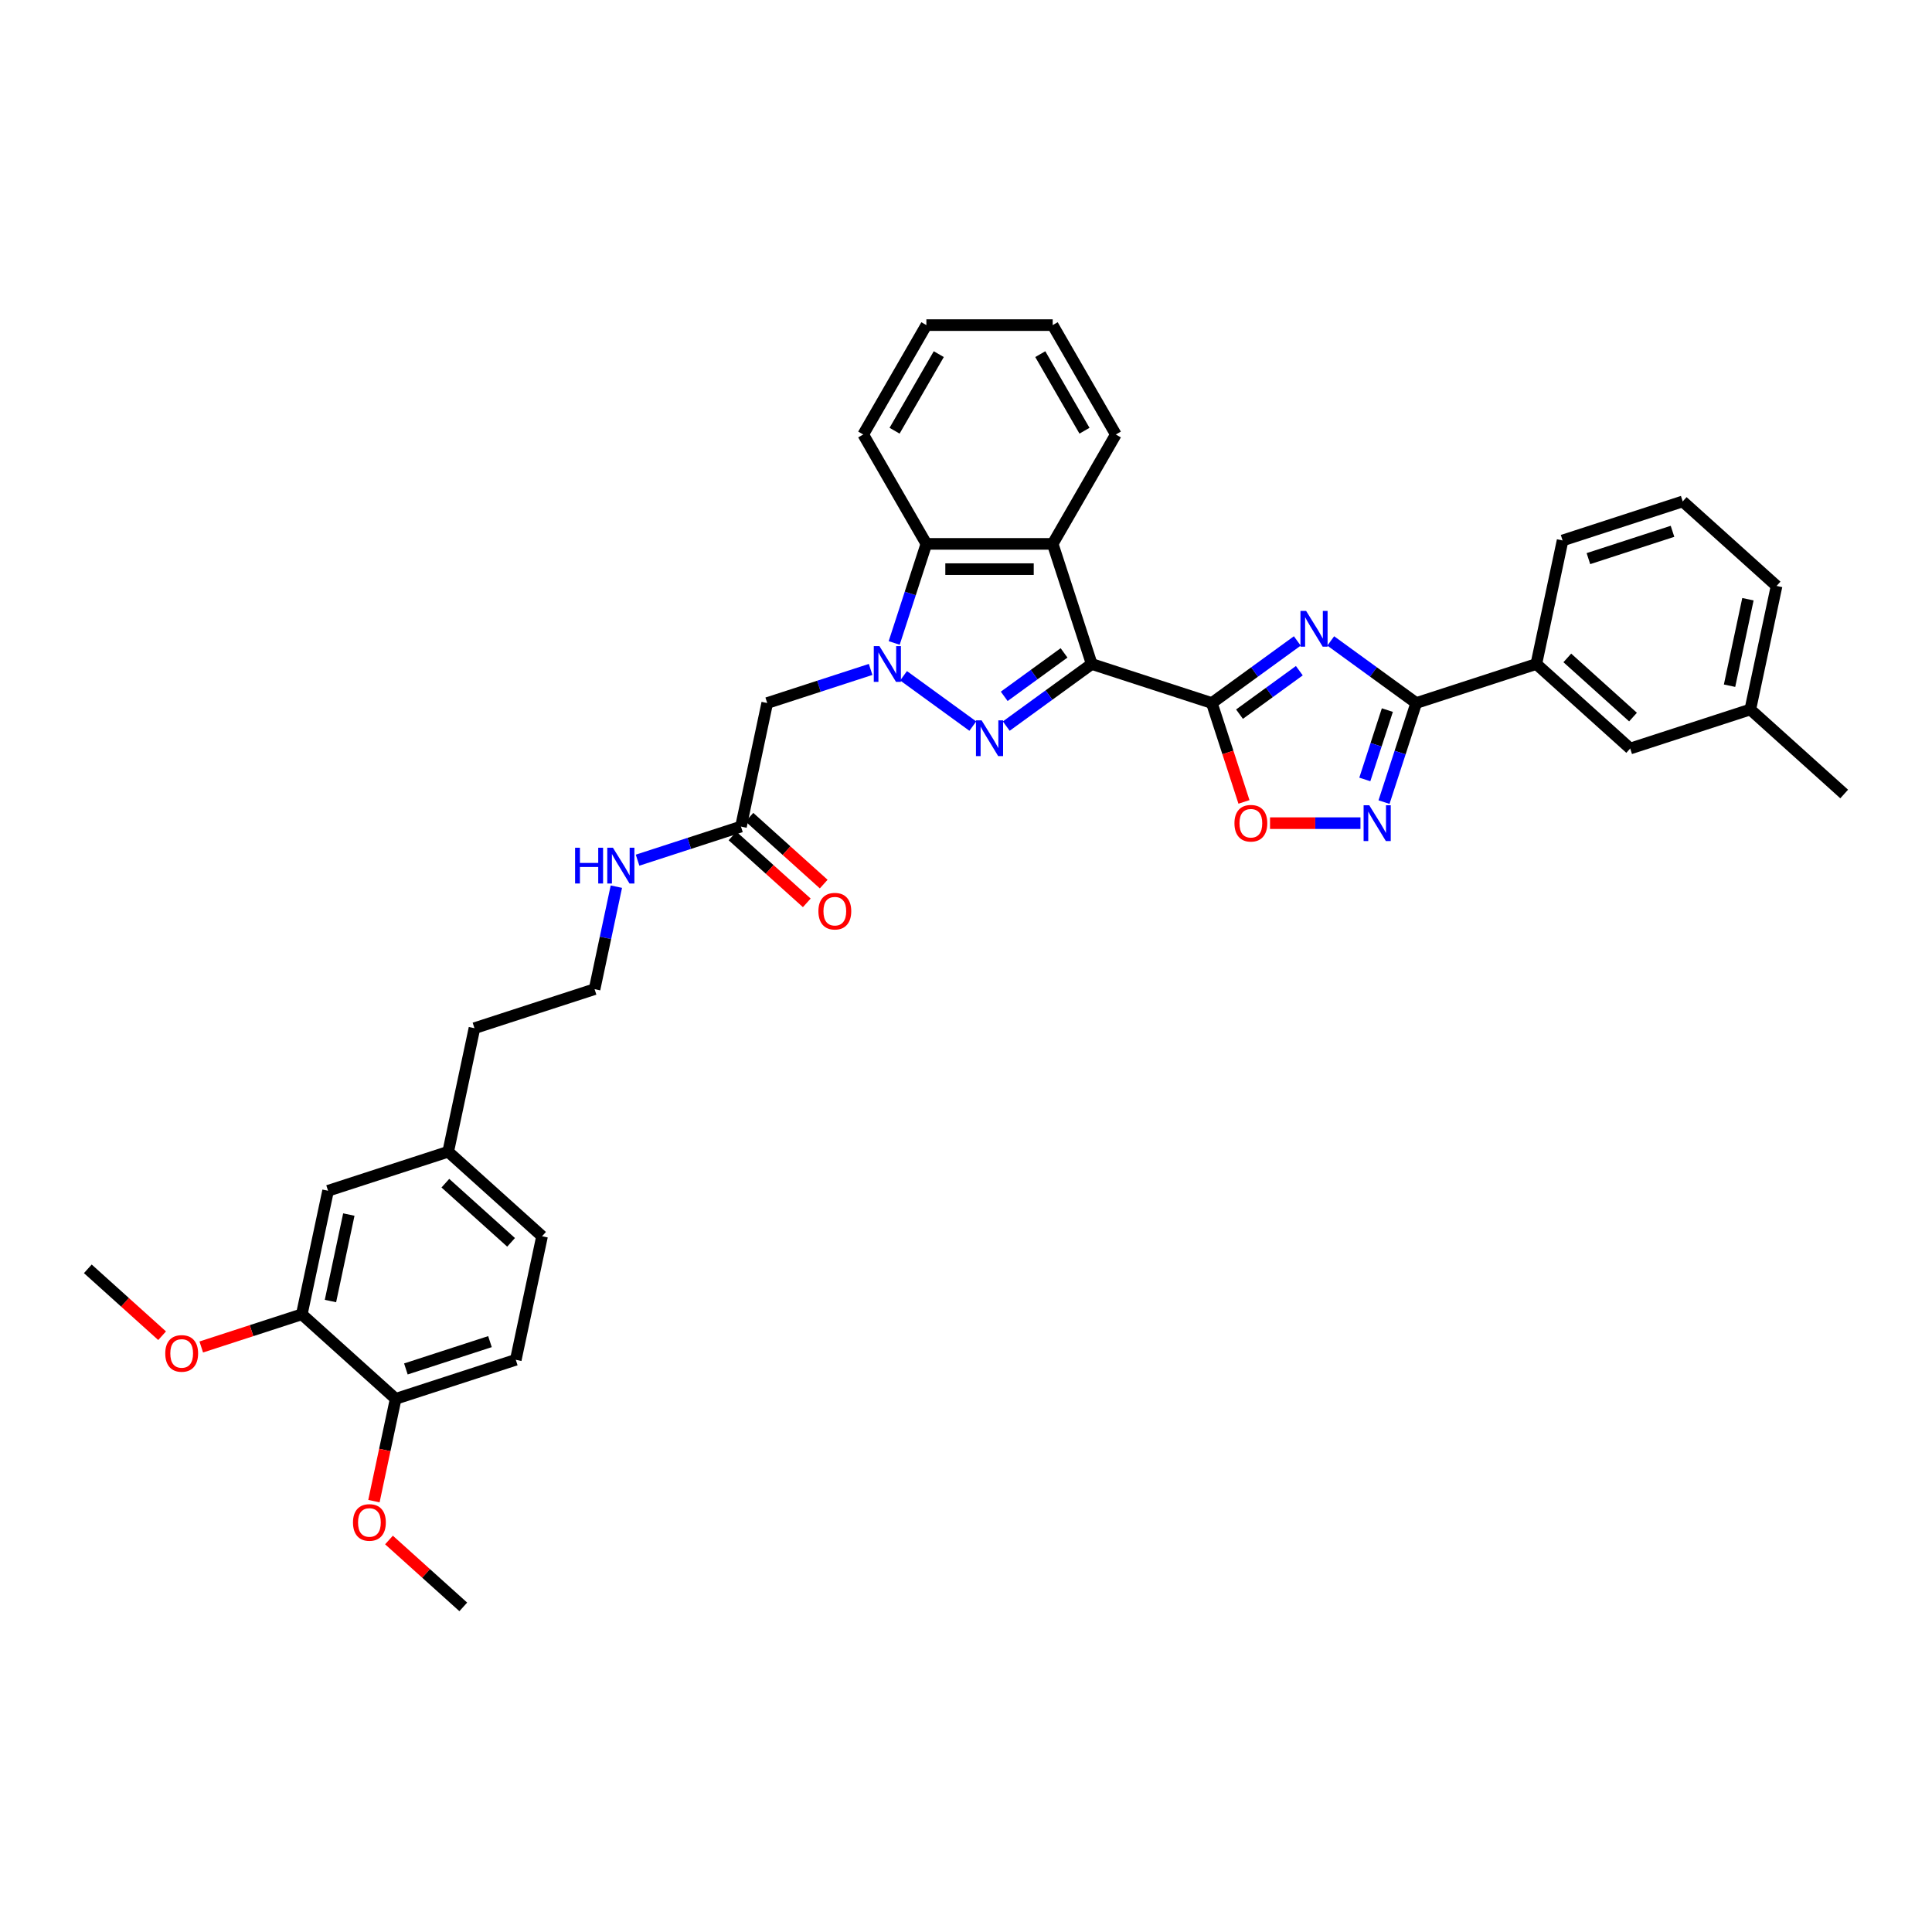 <?xml version='1.0' encoding='iso-8859-1'?>
<svg version='1.1' baseProfile='full'
              xmlns='http://www.w3.org/2000/svg'
                      xmlns:rdkit='http://www.rdkit.org/xml'
                      xmlns:xlink='http://www.w3.org/1999/xlink'
                  xml:space='preserve'
width='1000px' height='1000px' viewBox='0 0 1000 1000'>
<!-- END OF HEADER -->
<rect style='opacity:1.0;fill:#FFFFFF;stroke:none' width='1000' height='1000' x='0' y='0'> </rect>
<path class='bond-0' d='M 565.069,343.688 L 542.952,359.757' style='fill:none;fill-rule:evenodd;stroke:#000000;stroke-width:6px;stroke-linecap:butt;stroke-linejoin:miter;stroke-opacity:1' />
<path class='bond-0' d='M 542.952,359.757 L 520.835,375.826' style='fill:none;fill-rule:evenodd;stroke:#0000FF;stroke-width:6px;stroke-linecap:butt;stroke-linejoin:miter;stroke-opacity:1' />
<path class='bond-0' d='M 550.749,337.93 L 535.266,349.179' style='fill:none;fill-rule:evenodd;stroke:#000000;stroke-width:6px;stroke-linecap:butt;stroke-linejoin:miter;stroke-opacity:1' />
<path class='bond-0' d='M 535.266,349.179 L 519.784,360.427' style='fill:none;fill-rule:evenodd;stroke:#0000FF;stroke-width:6px;stroke-linecap:butt;stroke-linejoin:miter;stroke-opacity:1' />
<path class='bond-1' d='M 565.069,343.688 L 627.245,363.89' style='fill:none;fill-rule:evenodd;stroke:#000000;stroke-width:6px;stroke-linecap:butt;stroke-linejoin:miter;stroke-opacity:1' />
<path class='bond-5' d='M 565.069,343.688 L 544.867,281.511' style='fill:none;fill-rule:evenodd;stroke:#000000;stroke-width:6px;stroke-linecap:butt;stroke-linejoin:miter;stroke-opacity:1' />
<path class='bond-2' d='M 503.523,375.826 L 467.677,349.782' style='fill:none;fill-rule:evenodd;stroke:#0000FF;stroke-width:6px;stroke-linecap:butt;stroke-linejoin:miter;stroke-opacity:1' />
<path class='bond-3' d='M 627.245,363.89 L 649.362,347.821' style='fill:none;fill-rule:evenodd;stroke:#000000;stroke-width:6px;stroke-linecap:butt;stroke-linejoin:miter;stroke-opacity:1' />
<path class='bond-3' d='M 649.362,347.821 L 671.48,331.752' style='fill:none;fill-rule:evenodd;stroke:#0000FF;stroke-width:6px;stroke-linecap:butt;stroke-linejoin:miter;stroke-opacity:1' />
<path class='bond-3' d='M 641.566,369.647 L 657.048,358.399' style='fill:none;fill-rule:evenodd;stroke:#000000;stroke-width:6px;stroke-linecap:butt;stroke-linejoin:miter;stroke-opacity:1' />
<path class='bond-3' d='M 657.048,358.399 L 672.53,347.15' style='fill:none;fill-rule:evenodd;stroke:#0000FF;stroke-width:6px;stroke-linecap:butt;stroke-linejoin:miter;stroke-opacity:1' />
<path class='bond-8' d='M 627.245,363.89 L 635.56,389.48' style='fill:none;fill-rule:evenodd;stroke:#000000;stroke-width:6px;stroke-linecap:butt;stroke-linejoin:miter;stroke-opacity:1' />
<path class='bond-8' d='M 635.56,389.48 L 643.875,415.07' style='fill:none;fill-rule:evenodd;stroke:#FF0000;stroke-width:6px;stroke-linecap:butt;stroke-linejoin:miter;stroke-opacity:1' />
<path class='bond-9' d='M 450.633,346.5 L 423.873,355.195' style='fill:none;fill-rule:evenodd;stroke:#0000FF;stroke-width:6px;stroke-linecap:butt;stroke-linejoin:miter;stroke-opacity:1' />
<path class='bond-9' d='M 423.873,355.195 L 397.113,363.89' style='fill:none;fill-rule:evenodd;stroke:#000000;stroke-width:6px;stroke-linecap:butt;stroke-linejoin:miter;stroke-opacity:1' />
<path class='bond-36' d='M 462.828,332.796 L 471.159,307.154' style='fill:none;fill-rule:evenodd;stroke:#0000FF;stroke-width:6px;stroke-linecap:butt;stroke-linejoin:miter;stroke-opacity:1' />
<path class='bond-36' d='M 471.159,307.154 L 479.491,281.511' style='fill:none;fill-rule:evenodd;stroke:#000000;stroke-width:6px;stroke-linecap:butt;stroke-linejoin:miter;stroke-opacity:1' />
<path class='bond-4' d='M 688.791,331.752 L 710.908,347.821' style='fill:none;fill-rule:evenodd;stroke:#0000FF;stroke-width:6px;stroke-linecap:butt;stroke-linejoin:miter;stroke-opacity:1' />
<path class='bond-4' d='M 710.908,347.821 L 733.026,363.89' style='fill:none;fill-rule:evenodd;stroke:#000000;stroke-width:6px;stroke-linecap:butt;stroke-linejoin:miter;stroke-opacity:1' />
<path class='bond-11' d='M 733.026,363.89 L 795.202,343.688' style='fill:none;fill-rule:evenodd;stroke:#000000;stroke-width:6px;stroke-linecap:butt;stroke-linejoin:miter;stroke-opacity:1' />
<path class='bond-37' d='M 733.026,363.89 L 724.694,389.532' style='fill:none;fill-rule:evenodd;stroke:#000000;stroke-width:6px;stroke-linecap:butt;stroke-linejoin:miter;stroke-opacity:1' />
<path class='bond-37' d='M 724.694,389.532 L 716.362,415.174' style='fill:none;fill-rule:evenodd;stroke:#0000FF;stroke-width:6px;stroke-linecap:butt;stroke-linejoin:miter;stroke-opacity:1' />
<path class='bond-37' d='M 718.091,367.542 L 712.259,385.492' style='fill:none;fill-rule:evenodd;stroke:#000000;stroke-width:6px;stroke-linecap:butt;stroke-linejoin:miter;stroke-opacity:1' />
<path class='bond-37' d='M 712.259,385.492 L 706.427,403.441' style='fill:none;fill-rule:evenodd;stroke:#0000FF;stroke-width:6px;stroke-linecap:butt;stroke-linejoin:miter;stroke-opacity:1' />
<path class='bond-7' d='M 544.867,281.511 L 479.491,281.511' style='fill:none;fill-rule:evenodd;stroke:#000000;stroke-width:6px;stroke-linecap:butt;stroke-linejoin:miter;stroke-opacity:1' />
<path class='bond-7' d='M 535.06,294.587 L 489.297,294.587' style='fill:none;fill-rule:evenodd;stroke:#000000;stroke-width:6px;stroke-linecap:butt;stroke-linejoin:miter;stroke-opacity:1' />
<path class='bond-20' d='M 544.867,281.511 L 577.555,224.894' style='fill:none;fill-rule:evenodd;stroke:#000000;stroke-width:6px;stroke-linecap:butt;stroke-linejoin:miter;stroke-opacity:1' />
<path class='bond-6' d='M 704.168,426.066 L 680.766,426.066' style='fill:none;fill-rule:evenodd;stroke:#0000FF;stroke-width:6px;stroke-linecap:butt;stroke-linejoin:miter;stroke-opacity:1' />
<path class='bond-6' d='M 680.766,426.066 L 657.364,426.066' style='fill:none;fill-rule:evenodd;stroke:#FF0000;stroke-width:6px;stroke-linecap:butt;stroke-linejoin:miter;stroke-opacity:1' />
<path class='bond-26' d='M 479.491,281.511 L 446.803,224.894' style='fill:none;fill-rule:evenodd;stroke:#000000;stroke-width:6px;stroke-linecap:butt;stroke-linejoin:miter;stroke-opacity:1' />
<path class='bond-10' d='M 397.113,363.89 L 383.52,427.837' style='fill:none;fill-rule:evenodd;stroke:#000000;stroke-width:6px;stroke-linecap:butt;stroke-linejoin:miter;stroke-opacity:1' />
<path class='bond-16' d='M 379.146,432.695 L 398.371,450.006' style='fill:none;fill-rule:evenodd;stroke:#000000;stroke-width:6px;stroke-linecap:butt;stroke-linejoin:miter;stroke-opacity:1' />
<path class='bond-16' d='M 398.371,450.006 L 417.596,467.316' style='fill:none;fill-rule:evenodd;stroke:#FF0000;stroke-width:6px;stroke-linecap:butt;stroke-linejoin:miter;stroke-opacity:1' />
<path class='bond-16' d='M 387.895,422.979 L 407.12,440.289' style='fill:none;fill-rule:evenodd;stroke:#000000;stroke-width:6px;stroke-linecap:butt;stroke-linejoin:miter;stroke-opacity:1' />
<path class='bond-16' d='M 407.12,440.289 L 426.345,457.6' style='fill:none;fill-rule:evenodd;stroke:#FF0000;stroke-width:6px;stroke-linecap:butt;stroke-linejoin:miter;stroke-opacity:1' />
<path class='bond-17' d='M 383.52,427.837 L 356.76,436.532' style='fill:none;fill-rule:evenodd;stroke:#000000;stroke-width:6px;stroke-linecap:butt;stroke-linejoin:miter;stroke-opacity:1' />
<path class='bond-17' d='M 356.76,436.532 L 330,445.227' style='fill:none;fill-rule:evenodd;stroke:#0000FF;stroke-width:6px;stroke-linecap:butt;stroke-linejoin:miter;stroke-opacity:1' />
<path class='bond-14' d='M 795.202,343.688 L 843.786,387.433' style='fill:none;fill-rule:evenodd;stroke:#000000;stroke-width:6px;stroke-linecap:butt;stroke-linejoin:miter;stroke-opacity:1' />
<path class='bond-14' d='M 811.238,340.533 L 845.247,371.154' style='fill:none;fill-rule:evenodd;stroke:#000000;stroke-width:6px;stroke-linecap:butt;stroke-linejoin:miter;stroke-opacity:1' />
<path class='bond-27' d='M 795.202,343.688 L 808.794,279.74' style='fill:none;fill-rule:evenodd;stroke:#000000;stroke-width:6px;stroke-linecap:butt;stroke-linejoin:miter;stroke-opacity:1' />
<path class='bond-12' d='M 156.214,680.286 L 169.807,616.338' style='fill:none;fill-rule:evenodd;stroke:#000000;stroke-width:6px;stroke-linecap:butt;stroke-linejoin:miter;stroke-opacity:1' />
<path class='bond-12' d='M 171.043,673.412 L 180.557,628.649' style='fill:none;fill-rule:evenodd;stroke:#000000;stroke-width:6px;stroke-linecap:butt;stroke-linejoin:miter;stroke-opacity:1' />
<path class='bond-23' d='M 156.214,680.286 L 130.193,688.741' style='fill:none;fill-rule:evenodd;stroke:#000000;stroke-width:6px;stroke-linecap:butt;stroke-linejoin:miter;stroke-opacity:1' />
<path class='bond-23' d='M 130.193,688.741 L 104.172,697.195' style='fill:none;fill-rule:evenodd;stroke:#FF0000;stroke-width:6px;stroke-linecap:butt;stroke-linejoin:miter;stroke-opacity:1' />
<path class='bond-40' d='M 156.214,680.286 L 204.798,724.031' style='fill:none;fill-rule:evenodd;stroke:#000000;stroke-width:6px;stroke-linecap:butt;stroke-linejoin:miter;stroke-opacity:1' />
<path class='bond-13' d='M 204.798,724.031 L 266.974,703.828' style='fill:none;fill-rule:evenodd;stroke:#000000;stroke-width:6px;stroke-linecap:butt;stroke-linejoin:miter;stroke-opacity:1' />
<path class='bond-13' d='M 210.084,708.565 L 253.607,694.424' style='fill:none;fill-rule:evenodd;stroke:#000000;stroke-width:6px;stroke-linecap:butt;stroke-linejoin:miter;stroke-opacity:1' />
<path class='bond-24' d='M 204.798,724.031 L 199.171,750.506' style='fill:none;fill-rule:evenodd;stroke:#000000;stroke-width:6px;stroke-linecap:butt;stroke-linejoin:miter;stroke-opacity:1' />
<path class='bond-24' d='M 199.171,750.506 L 193.543,776.982' style='fill:none;fill-rule:evenodd;stroke:#FF0000;stroke-width:6px;stroke-linecap:butt;stroke-linejoin:miter;stroke-opacity:1' />
<path class='bond-21' d='M 843.786,387.433 L 905.962,367.23' style='fill:none;fill-rule:evenodd;stroke:#000000;stroke-width:6px;stroke-linecap:butt;stroke-linejoin:miter;stroke-opacity:1' />
<path class='bond-15' d='M 169.807,616.338 L 231.983,596.136' style='fill:none;fill-rule:evenodd;stroke:#000000;stroke-width:6px;stroke-linecap:butt;stroke-linejoin:miter;stroke-opacity:1' />
<path class='bond-25' d='M 319.029,458.931 L 313.39,485.459' style='fill:none;fill-rule:evenodd;stroke:#0000FF;stroke-width:6px;stroke-linecap:butt;stroke-linejoin:miter;stroke-opacity:1' />
<path class='bond-25' d='M 313.39,485.459 L 307.752,511.987' style='fill:none;fill-rule:evenodd;stroke:#000000;stroke-width:6px;stroke-linecap:butt;stroke-linejoin:miter;stroke-opacity:1' />
<path class='bond-18' d='M 266.974,703.828 L 280.567,639.881' style='fill:none;fill-rule:evenodd;stroke:#000000;stroke-width:6px;stroke-linecap:butt;stroke-linejoin:miter;stroke-opacity:1' />
<path class='bond-19' d='M 231.983,596.136 L 245.575,532.189' style='fill:none;fill-rule:evenodd;stroke:#000000;stroke-width:6px;stroke-linecap:butt;stroke-linejoin:miter;stroke-opacity:1' />
<path class='bond-22' d='M 231.983,596.136 L 280.567,639.881' style='fill:none;fill-rule:evenodd;stroke:#000000;stroke-width:6px;stroke-linecap:butt;stroke-linejoin:miter;stroke-opacity:1' />
<path class='bond-22' d='M 230.522,612.415 L 264.53,643.036' style='fill:none;fill-rule:evenodd;stroke:#000000;stroke-width:6px;stroke-linecap:butt;stroke-linejoin:miter;stroke-opacity:1' />
<path class='bond-34' d='M 577.555,224.894 L 544.867,168.277' style='fill:none;fill-rule:evenodd;stroke:#000000;stroke-width:6px;stroke-linecap:butt;stroke-linejoin:miter;stroke-opacity:1' />
<path class='bond-34' d='M 561.328,222.939 L 538.447,183.307' style='fill:none;fill-rule:evenodd;stroke:#000000;stroke-width:6px;stroke-linecap:butt;stroke-linejoin:miter;stroke-opacity:1' />
<path class='bond-31' d='M 905.962,367.23 L 954.545,410.975' style='fill:none;fill-rule:evenodd;stroke:#000000;stroke-width:6px;stroke-linecap:butt;stroke-linejoin:miter;stroke-opacity:1' />
<path class='bond-39' d='M 905.962,367.23 L 919.554,303.283' style='fill:none;fill-rule:evenodd;stroke:#000000;stroke-width:6px;stroke-linecap:butt;stroke-linejoin:miter;stroke-opacity:1' />
<path class='bond-39' d='M 895.211,354.92 L 904.726,310.157' style='fill:none;fill-rule:evenodd;stroke:#000000;stroke-width:6px;stroke-linecap:butt;stroke-linejoin:miter;stroke-opacity:1' />
<path class='bond-32' d='M 83.905,691.364 L 64.68,674.053' style='fill:none;fill-rule:evenodd;stroke:#FF0000;stroke-width:6px;stroke-linecap:butt;stroke-linejoin:miter;stroke-opacity:1' />
<path class='bond-32' d='M 64.68,674.053 L 45.455,656.743' style='fill:none;fill-rule:evenodd;stroke:#000000;stroke-width:6px;stroke-linecap:butt;stroke-linejoin:miter;stroke-opacity:1' />
<path class='bond-33' d='M 201.339,797.102 L 220.564,814.412' style='fill:none;fill-rule:evenodd;stroke:#FF0000;stroke-width:6px;stroke-linecap:butt;stroke-linejoin:miter;stroke-opacity:1' />
<path class='bond-33' d='M 220.564,814.412 L 239.79,831.723' style='fill:none;fill-rule:evenodd;stroke:#000000;stroke-width:6px;stroke-linecap:butt;stroke-linejoin:miter;stroke-opacity:1' />
<path class='bond-29' d='M 307.752,511.987 L 245.575,532.189' style='fill:none;fill-rule:evenodd;stroke:#000000;stroke-width:6px;stroke-linecap:butt;stroke-linejoin:miter;stroke-opacity:1' />
<path class='bond-38' d='M 446.803,224.894 L 479.491,168.277' style='fill:none;fill-rule:evenodd;stroke:#000000;stroke-width:6px;stroke-linecap:butt;stroke-linejoin:miter;stroke-opacity:1' />
<path class='bond-38' d='M 463.03,222.939 L 485.911,183.307' style='fill:none;fill-rule:evenodd;stroke:#000000;stroke-width:6px;stroke-linecap:butt;stroke-linejoin:miter;stroke-opacity:1' />
<path class='bond-28' d='M 808.794,279.74 L 870.97,259.538' style='fill:none;fill-rule:evenodd;stroke:#000000;stroke-width:6px;stroke-linecap:butt;stroke-linejoin:miter;stroke-opacity:1' />
<path class='bond-28' d='M 822.161,289.145 L 865.684,275.004' style='fill:none;fill-rule:evenodd;stroke:#000000;stroke-width:6px;stroke-linecap:butt;stroke-linejoin:miter;stroke-opacity:1' />
<path class='bond-30' d='M 870.97,259.538 L 919.554,303.283' style='fill:none;fill-rule:evenodd;stroke:#000000;stroke-width:6px;stroke-linecap:butt;stroke-linejoin:miter;stroke-opacity:1' />
<path class='bond-35' d='M 544.867,168.277 L 479.491,168.277' style='fill:none;fill-rule:evenodd;stroke:#000000;stroke-width:6px;stroke-linecap:butt;stroke-linejoin:miter;stroke-opacity:1' />
<path  class='atom-1' d='M 508.086 372.857
L 514.153 382.664
Q 514.755 383.631, 515.722 385.383
Q 516.69 387.135, 516.742 387.24
L 516.742 372.857
L 519.2 372.857
L 519.2 391.372
L 516.664 391.372
L 510.152 380.65
Q 509.394 379.395, 508.583 377.957
Q 507.799 376.518, 507.563 376.074
L 507.563 391.372
L 505.158 391.372
L 505.158 372.857
L 508.086 372.857
' fill='#0000FF'/>
<path  class='atom-3' d='M 455.196 334.43
L 461.263 344.237
Q 461.865 345.204, 462.832 346.956
Q 463.8 348.708, 463.852 348.813
L 463.852 334.43
L 466.31 334.43
L 466.31 352.945
L 463.773 352.945
L 457.262 342.223
Q 456.504 340.968, 455.693 339.53
Q 454.909 338.091, 454.673 337.647
L 454.673 352.945
L 452.267 352.945
L 452.267 334.43
L 455.196 334.43
' fill='#0000FF'/>
<path  class='atom-4' d='M 676.043 316.206
L 682.11 326.012
Q 682.711 326.98, 683.679 328.732
Q 684.646 330.484, 684.699 330.588
L 684.699 316.206
L 687.157 316.206
L 687.157 334.72
L 684.62 334.72
L 678.109 323.998
Q 677.35 322.743, 676.54 321.305
Q 675.755 319.867, 675.52 319.422
L 675.52 334.72
L 673.114 334.72
L 673.114 316.206
L 676.043 316.206
' fill='#0000FF'/>
<path  class='atom-7' d='M 708.731 416.809
L 714.798 426.615
Q 715.399 427.583, 716.367 429.335
Q 717.334 431.087, 717.387 431.191
L 717.387 416.809
L 719.845 416.809
L 719.845 435.323
L 717.308 435.323
L 710.797 424.602
Q 710.038 423.346, 709.228 421.908
Q 708.443 420.47, 708.208 420.025
L 708.208 435.323
L 705.802 435.323
L 705.802 416.809
L 708.731 416.809
' fill='#0000FF'/>
<path  class='atom-9' d='M 638.949 426.118
Q 638.949 421.673, 641.145 419.188
Q 643.342 416.704, 647.448 416.704
Q 651.553 416.704, 653.75 419.188
Q 655.946 421.673, 655.946 426.118
Q 655.946 430.616, 653.724 433.179
Q 651.501 435.715, 647.448 435.715
Q 643.368 435.715, 641.145 433.179
Q 638.949 430.642, 638.949 426.118
M 647.448 433.623
Q 650.272 433.623, 651.788 431.741
Q 653.331 429.832, 653.331 426.118
Q 653.331 422.483, 651.788 420.653
Q 650.272 418.796, 647.448 418.796
Q 644.623 418.796, 643.08 420.627
Q 641.564 422.457, 641.564 426.118
Q 641.564 429.858, 643.08 431.741
Q 644.623 433.623, 647.448 433.623
' fill='#FF0000'/>
<path  class='atom-17' d='M 423.605 471.634
Q 423.605 467.189, 425.802 464.705
Q 427.998 462.22, 432.104 462.22
Q 436.209 462.22, 438.406 464.705
Q 440.603 467.189, 440.603 471.634
Q 440.603 476.132, 438.38 478.695
Q 436.157 481.232, 432.104 481.232
Q 428.024 481.232, 425.802 478.695
Q 423.605 476.158, 423.605 471.634
M 432.104 479.14
Q 434.928 479.14, 436.445 477.257
Q 437.988 475.348, 437.988 471.634
Q 437.988 468, 436.445 466.169
Q 434.928 464.312, 432.104 464.312
Q 429.28 464.312, 427.737 466.143
Q 426.22 467.973, 426.22 471.634
Q 426.22 475.374, 427.737 477.257
Q 429.28 479.14, 432.104 479.14
' fill='#FF0000'/>
<path  class='atom-18' d='M 297.665 438.782
L 300.175 438.782
L 300.175 446.653
L 309.642 446.653
L 309.642 438.782
L 312.152 438.782
L 312.152 457.297
L 309.642 457.297
L 309.642 448.745
L 300.175 448.745
L 300.175 457.297
L 297.665 457.297
L 297.665 438.782
' fill='#0000FF'/>
<path  class='atom-18' d='M 317.251 438.782
L 323.318 448.589
Q 323.92 449.556, 324.887 451.308
Q 325.855 453.06, 325.907 453.165
L 325.907 438.782
L 328.365 438.782
L 328.365 457.297
L 325.829 457.297
L 319.317 446.575
Q 318.559 445.32, 317.748 443.881
Q 316.964 442.443, 316.728 441.999
L 316.728 457.297
L 314.323 457.297
L 314.323 438.782
L 317.251 438.782
' fill='#0000FF'/>
<path  class='atom-24' d='M 85.539 700.54
Q 85.539 696.095, 87.736 693.61
Q 89.933 691.126, 94.038 691.126
Q 98.144 691.126, 100.341 693.61
Q 102.537 696.095, 102.537 700.54
Q 102.537 705.038, 100.314 707.601
Q 98.092 710.137, 94.038 710.137
Q 89.959 710.137, 87.736 707.601
Q 85.539 705.064, 85.539 700.54
M 94.038 708.045
Q 96.862 708.045, 98.379 706.163
Q 99.922 704.254, 99.922 700.54
Q 99.922 696.905, 98.379 695.075
Q 96.862 693.218, 94.038 693.218
Q 91.214 693.218, 89.671 695.049
Q 88.154 696.879, 88.154 700.54
Q 88.154 704.28, 89.671 706.163
Q 91.214 708.045, 94.038 708.045
' fill='#FF0000'/>
<path  class='atom-25' d='M 182.707 788.03
Q 182.707 783.585, 184.904 781.1
Q 187.1 778.616, 191.206 778.616
Q 195.311 778.616, 197.508 781.1
Q 199.705 783.585, 199.705 788.03
Q 199.705 792.528, 197.482 795.091
Q 195.259 797.627, 191.206 797.627
Q 187.126 797.627, 184.904 795.091
Q 182.707 792.554, 182.707 788.03
M 191.206 795.535
Q 194.03 795.535, 195.547 793.653
Q 197.09 791.744, 197.09 788.03
Q 197.09 784.395, 195.547 782.565
Q 194.03 780.708, 191.206 780.708
Q 188.382 780.708, 186.839 782.539
Q 185.322 784.369, 185.322 788.03
Q 185.322 791.77, 186.839 793.653
Q 188.382 795.535, 191.206 795.535
' fill='#FF0000'/>
</svg>
